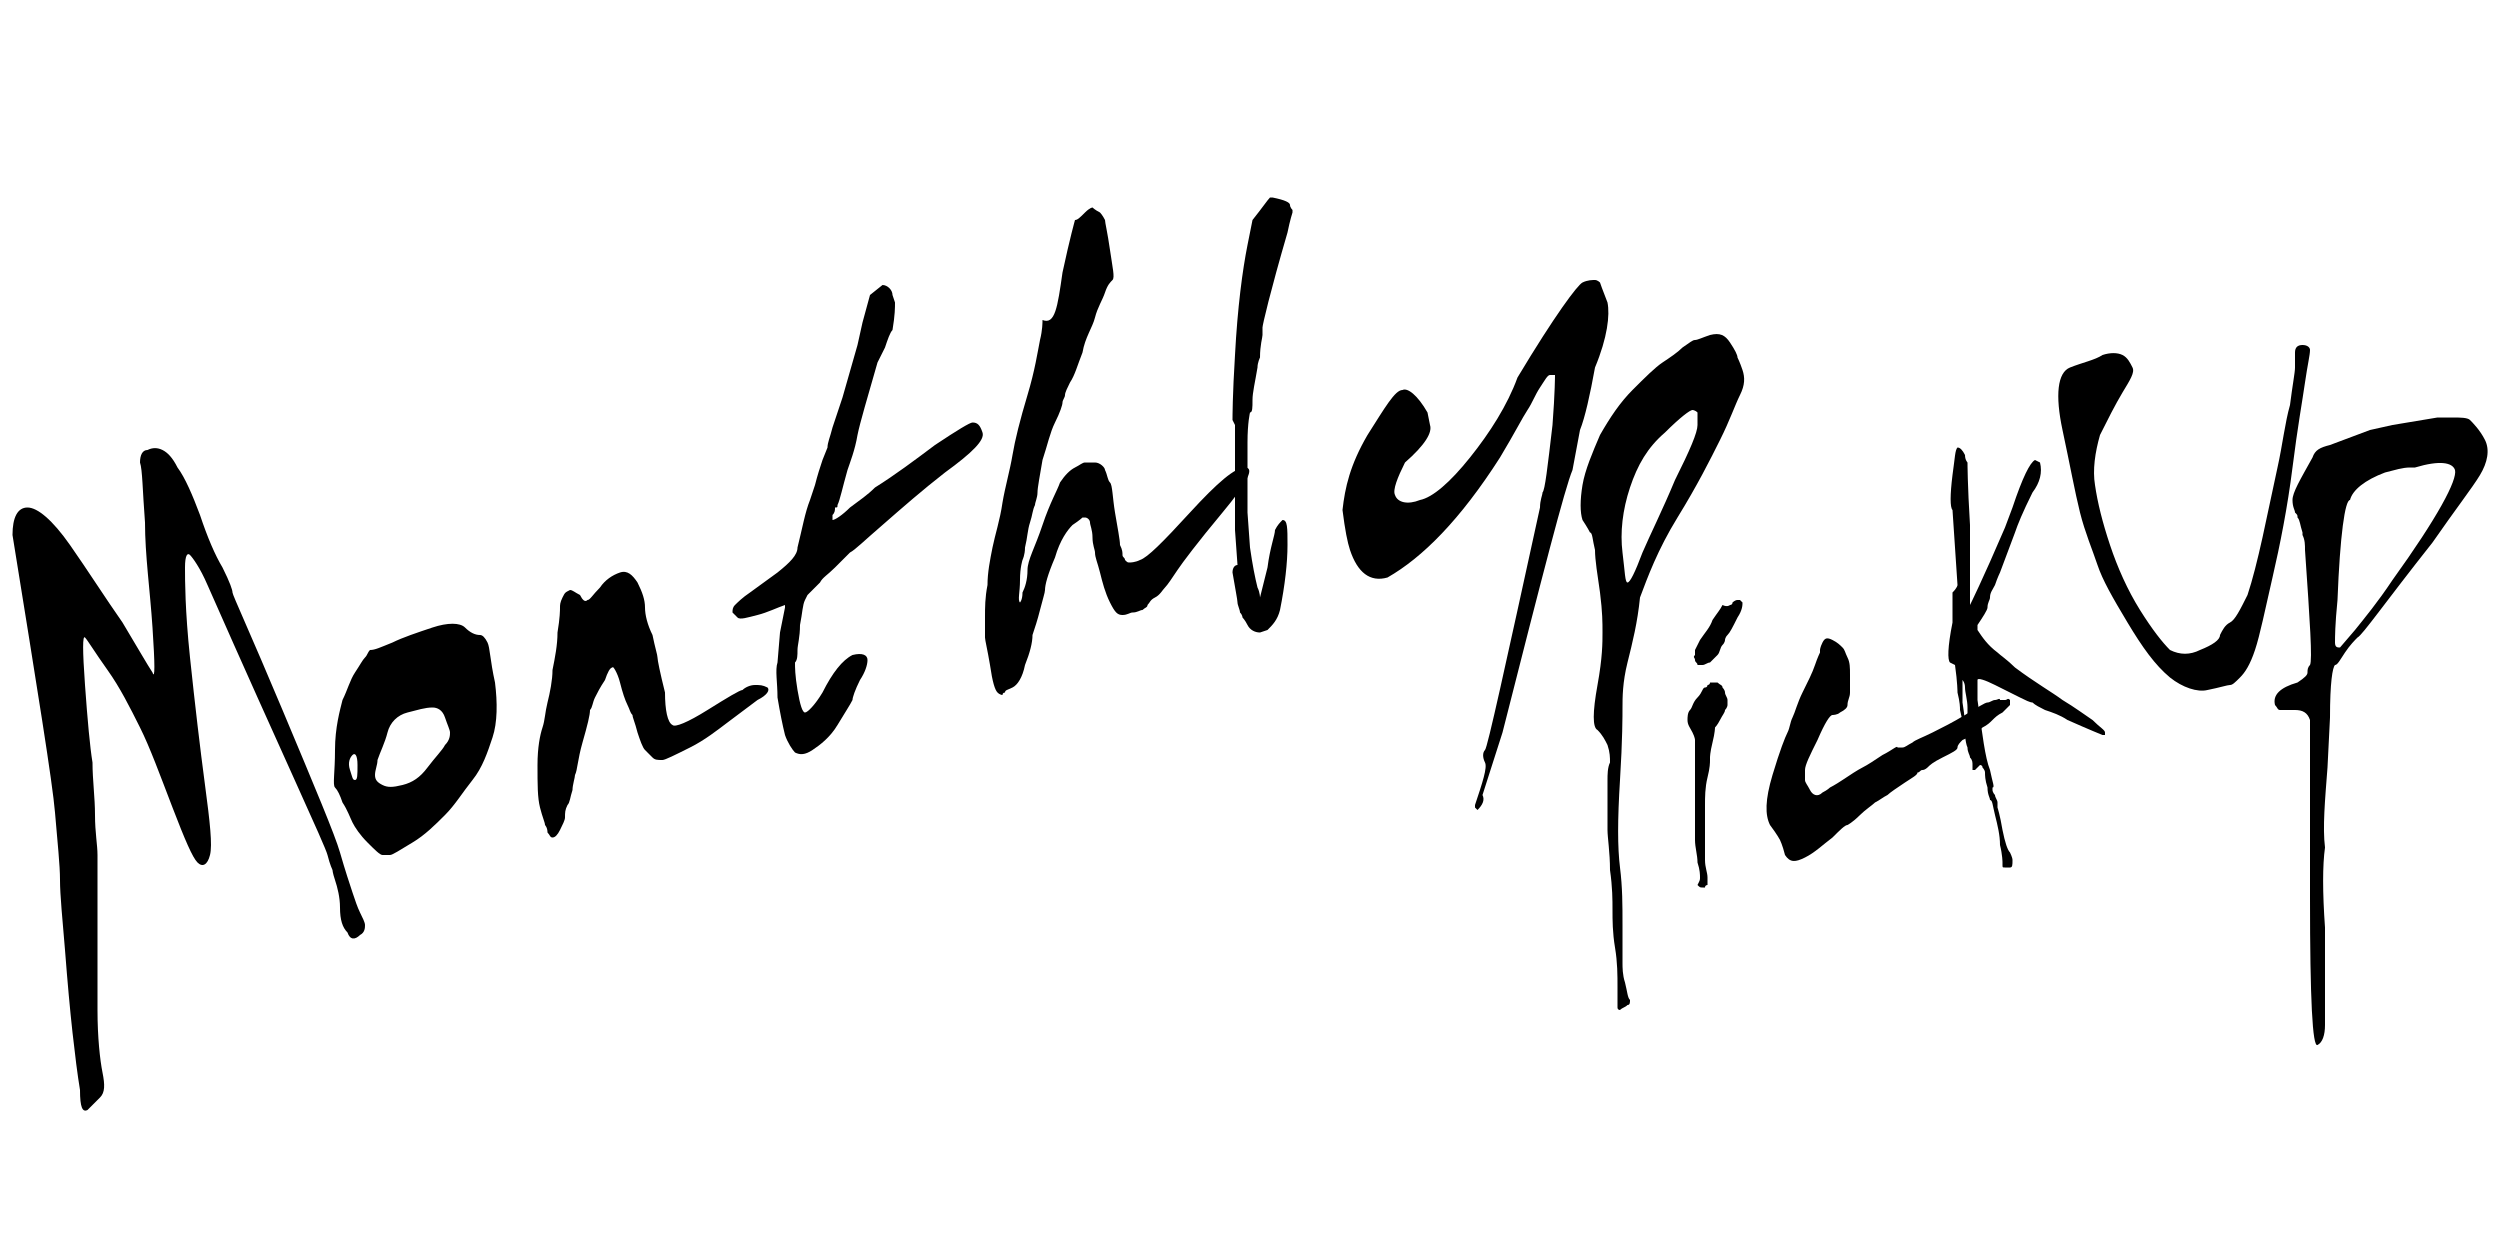 <svg xmlns="http://www.w3.org/2000/svg" viewBox="0 0 100 50"><path d="M3.5 44.4c-.2.1-.3-.1-.3-.8-.1-.6-.2-1.4-.3-2.3-.1-.9-.2-2-.3-3.3-.1-1.2-.2-2.2-.2-2.8 0-.6-.1-1.5-.2-2.7-.1-1.2-.7-4.9-1.7-11.1 0-.7.2-1.1.6-1.1.4 0 1 .5 1.7 1.5s1.4 2.1 2.1 3.1c.6 1 1 1.7 1.2 2 .1.3.1-.3 0-1.8s-.3-2.9-.3-4.2c-.1-1.3-.1-2.1-.2-2.4 0-.3.1-.5.3-.5.2-.1.4-.1.6 0 .2.1.4.3.6.7.3.4.6 1.1.9 1.9.3.9.6 1.6.9 2.1.3.6.4.9.4 1 0 .1.7 1.6 2 4.7s2.1 5 2.3 5.7c.2.7.4 1.3.5 1.6s.2.6.3.8c.1.2.2.4.2.5 0 .1 0 .3-.2.4-.2.2-.4.2-.5-.1-.2-.2-.3-.5-.3-1 0-.4-.1-.8-.2-1.1-.1-.3-.1-.4-.1-.4s-.1-.2-.2-.6c-.1-.4-1.8-4-4.8-10.8-.3-.7-.6-1.1-.7-1.2-.1-.1-.2 0-.2.5s0 1.7.2 3.6.4 3.6.6 5.1c.2 1.5.3 2.4.2 2.8-.1.4-.3.5-.5.3s-.5-.9-1-2.2c-.5-1.3-.9-2.4-1.3-3.2-.4-.8-.8-1.6-1.3-2.3-.5-.7-.8-1.2-.9-1.3-.1-.1-.1.5 0 1.9s.2 2.5.3 3.1c0 .7.1 1.4.1 2.1 0 .7.1 1.2.1 1.6v6.2c0 1.1.1 2 .2 2.5s.1.8-.1 1l-.5.5zM15.7 25.7c.4-.2 1-.4 1.6-.6.6-.2 1.1-.2 1.3 0 .2.2.4.3.6.3.1 0 .2.1.3.3.1.2.1.7.3 1.6.1.8.1 1.6-.1 2.2-.2.6-.4 1.2-.8 1.7s-.7 1-1.1 1.4c-.4.4-.8.8-1.3 1.1-.5.3-.8.5-.9.5h-.3c-.1 0-.3-.2-.6-.5s-.5-.6-.6-.8c-.1-.2-.2-.5-.4-.8-.1-.3-.2-.5-.3-.6s0-.6 0-1.5.2-1.6.3-2c.2-.4.3-.8.5-1.1.2-.3.3-.5.4-.6.1-.1.1-.2.2-.3.2 0 .4-.1.9-.3zM14 30.8c.1.3.1.4.2.4s.1-.2.1-.6c0-.4-.1-.5-.2-.4-.1.1-.2.3-.1.6zm1 .2c0 .2.1.3.3.4.2.1.4.1.8 0s.7-.3 1-.7c.3-.4.6-.7.7-.9.2-.2.2-.4.2-.5s-.1-.3-.2-.6-.3-.4-.5-.4c-.3 0-.6.1-1 .2s-.7.4-.8.8c-.1.4-.3.8-.4 1.1 0 .2-.1.4-.1.6zM26.9 29c.1.1.6-.1 1.4-.6.8-.5 1.3-.8 1.4-.8.1-.1.3-.2.5-.2s.3 0 .5.1c.1.1 0 .3-.4.5l-1.2.9c-.4.3-.9.7-1.5 1s-1 .5-1.1.5c-.2 0-.3 0-.4-.1l-.3-.3c-.1-.1-.2-.4-.3-.7-.1-.4-.2-.6-.2-.7-.1-.1-.1-.2-.2-.4s-.2-.5-.3-.9c-.1-.4-.3-.7-.3-.6-.1 0-.2.2-.3.5-.2.3-.3.5-.4.7-.1.2-.1.4-.2.5 0 .2-.1.6-.3 1.3-.2.7-.2 1.1-.3 1.3 0 .1-.1.4-.1.6-.1.3-.1.5-.2.6-.1.2-.1.3-.1.5 0 .1-.1.3-.2.5s-.2.3-.3.3c-.1 0-.1-.1-.2-.2 0-.2-.1-.3-.1-.3 0-.1-.1-.3-.2-.7-.1-.4-.1-.9-.1-1.7 0-.7.1-1.2.2-1.5.1-.3.1-.6.2-1s.2-.9.2-1.3c.1-.5.2-1 .2-1.5.1-.6.1-.9.1-1 0-.1 0-.2.1-.4s.1-.2.3-.3c.1 0 .2.1.4.2.1.2.2.3.3.2.1 0 .2-.2.5-.5.2-.3.5-.5.8-.6s.5.1.7.4c.2.4.3.7.3 1 0 .3.1.7.3 1.1.1.5.2.8.2.9 0 .1.1.6.3 1.4 0 .7.1 1.2.3 1.3z"/><path d="M35.3 11.4c.2 0 .4.2.4.4l.1.3c0 .2 0 .5-.1 1.1-.1.1-.2.4-.3.7l-.3.6c-.4 1.4-.7 2.4-.8 2.9-.1.6-.3 1.1-.4 1.4-.2.7-.3 1.2-.4 1.4 0 .1 0 .1-.1.1 0 .1 0 .2-.1.3v.2c.1 0 .4-.2.7-.5.4-.3.7-.5 1-.8.8-.5 1.6-1.1 2.4-1.7.9-.6 1.4-.9 1.5-.9.2 0 .3.1.4.4.1.3-.4.8-1.5 1.6-.9.7-1.7 1.4-2.5 2.1-.7.6-1.1 1-1.3 1.1l-.6.6c-.3.3-.5.4-.6.6l-.5.5-.1.2c-.1.2-.1.5-.2 1 0 .5-.1.8-.1 1 0 .2 0 .4-.1.5 0 .2 0 .5.1 1.1.1.6.2.9.3.9.1 0 .4-.3.7-.8.4-.8.8-1.3 1.2-1.5.4-.1.6 0 .6.2s-.1.5-.3.8c-.2.4-.3.7-.3.8-.1.2-.3.5-.6 1s-.7.8-1 1c-.3.2-.5.2-.7.1-.1-.1-.3-.4-.4-.7-.1-.4-.2-.9-.3-1.5 0-.6-.1-1.1 0-1.4l.1-1.2.1-.5.1-.5v-.1c-.3.1-.7.3-1.1.4-.4.1-.7.2-.8.1l-.2-.2c0-.1 0-.2.1-.3.1-.1.3-.3.6-.5l1.1-.8c.5-.4.8-.7.8-1 .2-.8.3-1.4.5-1.9l.2-.6c.1-.4.2-.7.3-1l.2-.5c0-.2.1-.4.2-.8l.2-.6.2-.6.6-2.1.2-.9.3-1.1.5-.4zM42.5 10.9c.3-1.4.5-2.1.5-2.1.1 0 .2-.1.4-.3.2-.2.3-.2.3-.2s.1.1.3.2c.1.1.2.3.2.3 0 .1.1.5.2 1.2s.2 1.1.1 1.2c-.1.1-.2.2-.3.5-.1.3-.3.6-.4 1s-.4.8-.5 1.4c-.2.5-.3.9-.5 1.2-.1.2-.2.4-.2.5 0 .1-.1.2-.1.3 0 .1-.1.4-.3.8-.2.4-.3.9-.5 1.5-.1.6-.2 1.1-.2 1.3 0 .2-.1.4-.1.5-.1.2-.1.4-.2.7-.1.3-.1.6-.2 1 0 .3-.1.5-.1.5s-.1.3-.1.8-.1.8 0 .9c0 0 .1-.1.1-.4.1-.2.2-.5.2-.9s.3-.9.6-1.8.6-1.4.7-1.7c.2-.3.4-.5.6-.6.2-.1.3-.2.4-.2h.4c.2 0 .4.2.4.3.1.2.1.4.2.5s.1.6.2 1.2.2 1.1.2 1.3c.1.2.1.3.1.4s.1.1.1.2c.1.1.1.1.2.1 0 0 .2 0 .4-.1.3-.1.9-.7 2-1.9s1.8-1.8 2.2-1.8c.4 0 .1.6-.9 1.8-1 1.2-1.6 2-1.8 2.3-.2.3-.4.6-.5.7-.1.1-.2.3-.4.4-.2.1-.2.2-.3.3 0 .1-.1.1-.2.2-.1 0-.2.1-.4.1-.1 0-.2.1-.4.1s-.3-.1-.5-.5-.3-.8-.4-1.2c-.1-.4-.2-.6-.2-.8 0-.1-.1-.3-.1-.6s-.1-.5-.1-.6-.1-.2-.2-.2h-.1s-.1.1-.4.3c-.2.2-.5.6-.7 1.3-.3.7-.4 1.1-.4 1.3 0 .1-.1.4-.2.8s-.2.7-.3 1c0 .3-.1.7-.3 1.2-.1.5-.3.8-.5.9-.2.1-.3.1-.3.2 0 0-.1 0-.1.1 0 0-.1 0-.2-.1s-.2-.4-.3-1.1c-.1-.6-.2-1-.2-1.1v-.8c0-.4 0-.8.1-1.3 0-.5.1-1 .2-1.5s.3-1.1.4-1.8c.1-.6.3-1.3.4-1.9.1-.6.3-1.4.6-2.4s.4-1.7.5-2.2c.1-.4.1-.7.1-.8.5.2.6-.5.8-1.9z"/><path d="M50.8 7.9h.1c.5.1.7.2.7.3 0 .1.1.2.1.2v.1s-.1.3-.2.8c-.7 2.4-1 3.7-1 3.8v.3c0 .1-.1.4-.1.9 0 0-.1.2-.1.4-.1.6-.2 1-.2 1.3 0 .3 0 .5-.1.5 0 0-.1.4-.1 1.2V20.5l.1 1.4c.1.7.2 1.2.3 1.6.1.2.1.4.1.4l.3-1.2c.1-.8.3-1.3.3-1.5.1-.2.2-.3.3-.4.2 0 .2.3.2 1s-.1 1.6-.3 2.6c-.1.4-.3.6-.5.8l-.3.1c-.2 0-.4-.1-.5-.3-.1-.2-.2-.3-.2-.3s0-.1-.1-.2c0-.1-.1-.3-.1-.4 0-.1-.1-.6-.2-1.2 0-.2.1-.3.2-.3l-.1-1.4V17l-.1-.2c0-.1 0-1 .1-2.6.1-1.9.3-3.4.5-4.4l.2-1c.4-.5.6-.8.7-.9zM54.7 17.4c.7-1.1 1.1-1.8 1.4-1.8.2-.1.6.2 1 .9l.1.5c.1.3-.2.8-1 1.5-.3.6-.5 1.1-.4 1.3.1.3.5.4 1 .2.5-.1 1.2-.7 2-1.7s1.5-2.1 1.9-3.2c1.5-2.5 2.4-3.7 2.6-3.8.2-.1.4-.1.5-.1.1 0 .2.1.2.1s.1.3.3.8c.1.5 0 1.4-.5 2.6-.2 1.1-.4 2-.6 2.5l-.3 1.6c-.3.7-1.2 4.2-2.8 10.5l-.8 2.5c.1.2 0 .4-.2.6l-.1-.1v-.1c.3-.9.5-1.5.4-1.7-.1-.2-.1-.4 0-.5.1-.1.8-3.3 2.2-9.7 0-.3.1-.5.1-.6.1-.1.2-1 .4-2.7.1-1.3.1-2 .1-2H62c-.1 0-.2.2-.4.5s-.3.6-.5.9c-.2.3-.5.9-1.1 1.9-1.6 2.5-3.1 4-4.5 4.8-.7.2-1.2-.2-1.5-1.1-.1-.3-.2-.8-.3-1.6.1-.9.3-1.8 1-3zM65.1 26.5c-.2.8-.2 1.4-.2 1.8 0 .3 0 1.3-.1 2.9-.1 1.6-.1 2.7 0 3.5s.1 1.5.1 2.3v1.5c0 .2 0 .5.1.8.1.4.1.6.2.7 0 .1 0 .2-.1.2-.1.1-.2.1-.3.2 0 0-.1 0-.1-.1v-.8c0-.5 0-1-.1-1.6-.1-.6-.1-1.1-.1-1.5 0-.4 0-.9-.1-1.6 0-.7-.1-1.3-.1-1.6v-1.1-.9c0-.2 0-.5.1-.7 0-.2 0-.4-.1-.7-.1-.2-.2-.4-.4-.6-.2-.1-.2-.7 0-1.8s.2-1.7.2-2.1 0-.8-.1-1.6c-.1-.7-.2-1.3-.2-1.7-.1-.4-.1-.7-.2-.7 0 0-.1-.2-.3-.5-.1-.3-.1-.8 0-1.4.1-.6.4-1.3.7-2 .4-.7.8-1.3 1.3-1.8s.9-.9 1.2-1.1c.3-.2.6-.4.8-.6.3-.2.4-.3.5-.3.1 0 .3-.1.6-.2.4-.1.6 0 .8.3.2.3.3.5.3.6 0 0 .1.2.2.5s.1.6-.1 1-.4 1-.8 1.8-.9 1.8-1.7 3.1-1.2 2.4-1.5 3.2c-.1 1-.3 1.8-.5 2.6zm-.2-4.4c.1.8.1 1.2.2 1.2s.3-.4.6-1.2c.3-.7.8-1.7 1.3-2.9.6-1.2.9-1.9.9-2.2v-.5c-.1-.1-.2-.1-.2-.1-.1 0-.5.3-1.1.9-.7.6-1.1 1.3-1.4 2.2s-.4 1.8-.3 2.6zM68.2 27.5c.1 0 .1-.1.1-.1s.1 0 .1-.1h.3c.1.1.2.1.2.2 0 0 .1.1.1.2s.1.2.1.3v.2s0 .1-.1.2c0 .1-.1.2-.2.4s-.2.3-.2.3 0 .2-.1.6c-.1.4-.1.6-.1.6v.1c0 .1 0 .3-.1.7-.1.4-.1.8-.1 1.1v2.2c0 .3.1.5.1.7v.3s-.1 0-.1.1h-.1c-.1 0-.1 0-.2-.1.1-.2.1-.2.1-.3 0-.1 0-.3-.1-.6 0-.3-.1-.6-.1-.9v-1.5-1.2-.1-.1-.3-.2-.3-.3s0-.1-.1-.3c-.1-.2-.2-.3-.2-.5 0-.1 0-.3.1-.4s.1-.3.3-.5.2-.4.3-.4zm1-3.3s.1 0 .1-.1c0 0 .1-.1.2-.1h.1l.1.1c0 .1 0 .3-.2.6-.2.4-.3.6-.4.7-.1.1-.1.2-.1.2s0 .1-.1.2-.1.3-.2.4l-.3.3c-.1 0-.2.1-.3.1h-.2c0-.1-.1-.1-.1-.2s-.1-.1 0-.2V26l.2-.4c.2-.3.4-.5.5-.8.2-.3.3-.4.4-.6.2.1.3 0 .3 0zM71.2 33.6s-.1-.2-.4-.6c-.2-.4-.2-1 .1-2 .3-1 .5-1.5.6-1.7.1-.2.1-.4.2-.6.1-.2.2-.6.4-1s.4-.8.5-1.1.2-.5.2-.5V26s0-.1.1-.3c.1-.2.2-.2.4-.1s.3.2.4.3c.1.1.1.2.2.4s.1.4.1.7v.7c0 .2-.1.3-.1.5 0 .1-.1.2-.3.3-.1.1-.3.1-.3.1-.1 0-.3.3-.6 1-.3.6-.5 1-.5 1.2v.4c0 .1.1.2.2.4s.3.3.5.1c.2-.1.3-.2.3-.2s.2-.1.5-.3c.3-.2.6-.4.8-.5.2-.1.5-.3.8-.5.4-.2.6-.4.6-.3h.2c.1 0 .2-.1.4-.2.1-.1.4-.2.8-.4s.8-.4 1.3-.7c.5-.3.8-.5.9-.5.1 0 .2-.1.3-.1.1 0 .2-.1.2 0h.2c.1 0 .1-.1.2 0v.2l-.3.3c-.2.1-.3.2-.4.3-.1.1-.2.2-.4.3-.1.1-.3.2-.4.3s-.2.1-.4.2c-.1.1-.2.2-.2.3 0 .1-.2.2-.6.4-.4.2-.5.3-.6.4 0 0-.1.1-.2.1s-.1.1-.2.1c0 .1-.2.2-.5.4s-.6.4-.7.5c-.2.1-.3.2-.5.3-.1.1-.4.3-.6.5-.3.3-.5.4-.5.4-.1 0-.3.2-.6.5-.4.3-.7.6-1.1.8-.4.2-.6.2-.8-.1-.1-.4-.2-.6-.2-.6z"/><path d="M78.3 17.9c.1 0 .2.1.3.3 0 .2.1.3.1.3s0 .9.1 2.5v3.2s.5-1 1.4-3.1l.3-.8c.4-1.2.7-1.8.9-1.9l.2.1c.1.4 0 .8-.3 1.2-.4.8-.6 1.3-.7 1.6l-.6 1.6s-.1.2-.2.5c-.1.2-.2.3-.2.5 0 .1-.1.2-.1.4 0 .1-.2.4-.4.7v.2c.2.3.4.6.8.9.1.1.4.3.7.6.8.6 1.5 1 1.9 1.3.5.3.9.6 1.2.8.3.3.5.4.5.5v.1h-.1s-.5-.2-1.4-.6c-.3-.2-.6-.3-.9-.4-.2-.1-.4-.2-.5-.3-.1 0-.3-.1-.5-.2l-1-.5c-.4-.2-.7-.3-.7-.2v.8c.2 1.4.3 2.3.5 2.8.1.5.2.7.1.7v.1s0 .1.1.2c0 .1.1.2.1.3v.2s.1.3.2.9c.1.5.2.8.3.9 0 0 .1.2.1.3 0 .2 0 .3-.1.3h-.2c-.1 0-.1 0-.1-.1v-.1s0-.3-.1-.7c0-.4-.1-.8-.2-1.2-.1-.4-.1-.6-.2-.6 0-.1-.1-.2-.1-.5-.1-.3-.1-.5-.1-.6 0-.1-.1-.2-.1-.2 0-.1-.1-.1-.1-.1l-.1.1-.1.1h-.1v-.2c0-.1 0-.2-.1-.3 0-.1-.1-.2-.1-.4-.1-.2-.1-.7-.3-1.5 0-.1 0-.3-.1-.7 0 0 0-.4-.1-1.1l-.2-.1c-.1-.1-.1-.6.1-1.6v-1.2c.2-.2.2-.3.2-.3l-.2-3c-.1-.1-.1-.6 0-1.4.1-.7.1-1 .2-1.1zm.2 9.3v.9c.1.6.1.9.1.9l.1-.1v-.6c0-.3-.1-.6-.1-.8 0-.2-.1-.3-.1-.3zM82.8 14.7c.5-.2 1-.3 1.3-.5.3-.1.6-.1.8 0 .2.1.3.3.4.5.1.2-.1.5-.4 1-.3.5-.6 1.1-.9 1.7-.2.7-.3 1.4-.2 2 .1.7.3 1.5.6 2.4.3.9.7 1.8 1.2 2.6s.9 1.3 1.2 1.6c.4.2.8.2 1.2 0 .5-.2.8-.4.8-.6.1-.2.2-.4.4-.5.2-.1.4-.5.7-1.1.2-.6.4-1.4.6-2.3.2-.9.4-1.9.6-2.8s.3-1.8.5-2.5c.1-.8.2-1.3.2-1.5v-.6c0-.2.1-.3.3-.3s.3.1.3.2c0 .2-.1.6-.2 1.3-.1.7-.3 1.8-.5 3.4-.2 1.6-.5 3.1-.8 4.4-.3 1.3-.5 2.3-.7 2.9-.2.6-.4.9-.6 1.1-.2.2-.3.3-.4.3-.1 0-.4.1-.9.2-.4.1-1-.1-1.5-.5-.6-.5-1.1-1.2-1.7-2.2-.6-1-1-1.7-1.2-2.3-.2-.6-.5-1.3-.7-2.1-.2-.8-.4-1.9-.7-3.3s-.2-2.3.3-2.5zM99.4 17.6c.2.4.1.9-.2 1.4-.3.5-1 1.4-1.9 2.7-1.9 2.4-2.8 3.7-3 3.8-.1.1-.3.3-.5.6s-.3.5-.4.5c-.1.1-.2.7-.2 2.1l-.1 2c-.1 1.3-.2 2.4-.1 3.2-.1.7-.1 1.8 0 3.2V41c0 .4-.1.7-.3.8-.2.1-.3-1.8-.3-5.9v-7.1c-.1-.3-.3-.4-.6-.4h-.6c-.1 0-.1-.1-.2-.2-.1-.4.2-.7.9-.9.3-.2.4-.3.4-.4 0-.1 0-.2.1-.3.1-.2 0-1.7-.2-4.6 0-.2 0-.4-.1-.6v-.1c-.1-.3-.1-.5-.2-.6 0-.1 0-.1-.1-.2 0-.1-.1-.2-.1-.5s.3-.8.8-1.7c.1-.3.3-.4.7-.5l1.6-.6.9-.2 1.8-.3h.6c.3 0 .6 0 .7.1s.4.4.6.8zm-4 1.3c-.8.3-1.3.7-1.4 1.1-.2 0-.4 1.4-.5 4-.1 1-.1 1.5-.1 1.7 0 .2.1.2.2.2l.6-.7c.4-.5.9-1.1 1.5-2 1.8-2.5 2.6-4 2.5-4.4-.1-.3-.6-.4-1.6-.1h-.2c-.3 0-.6.1-1 .2z"/></svg>